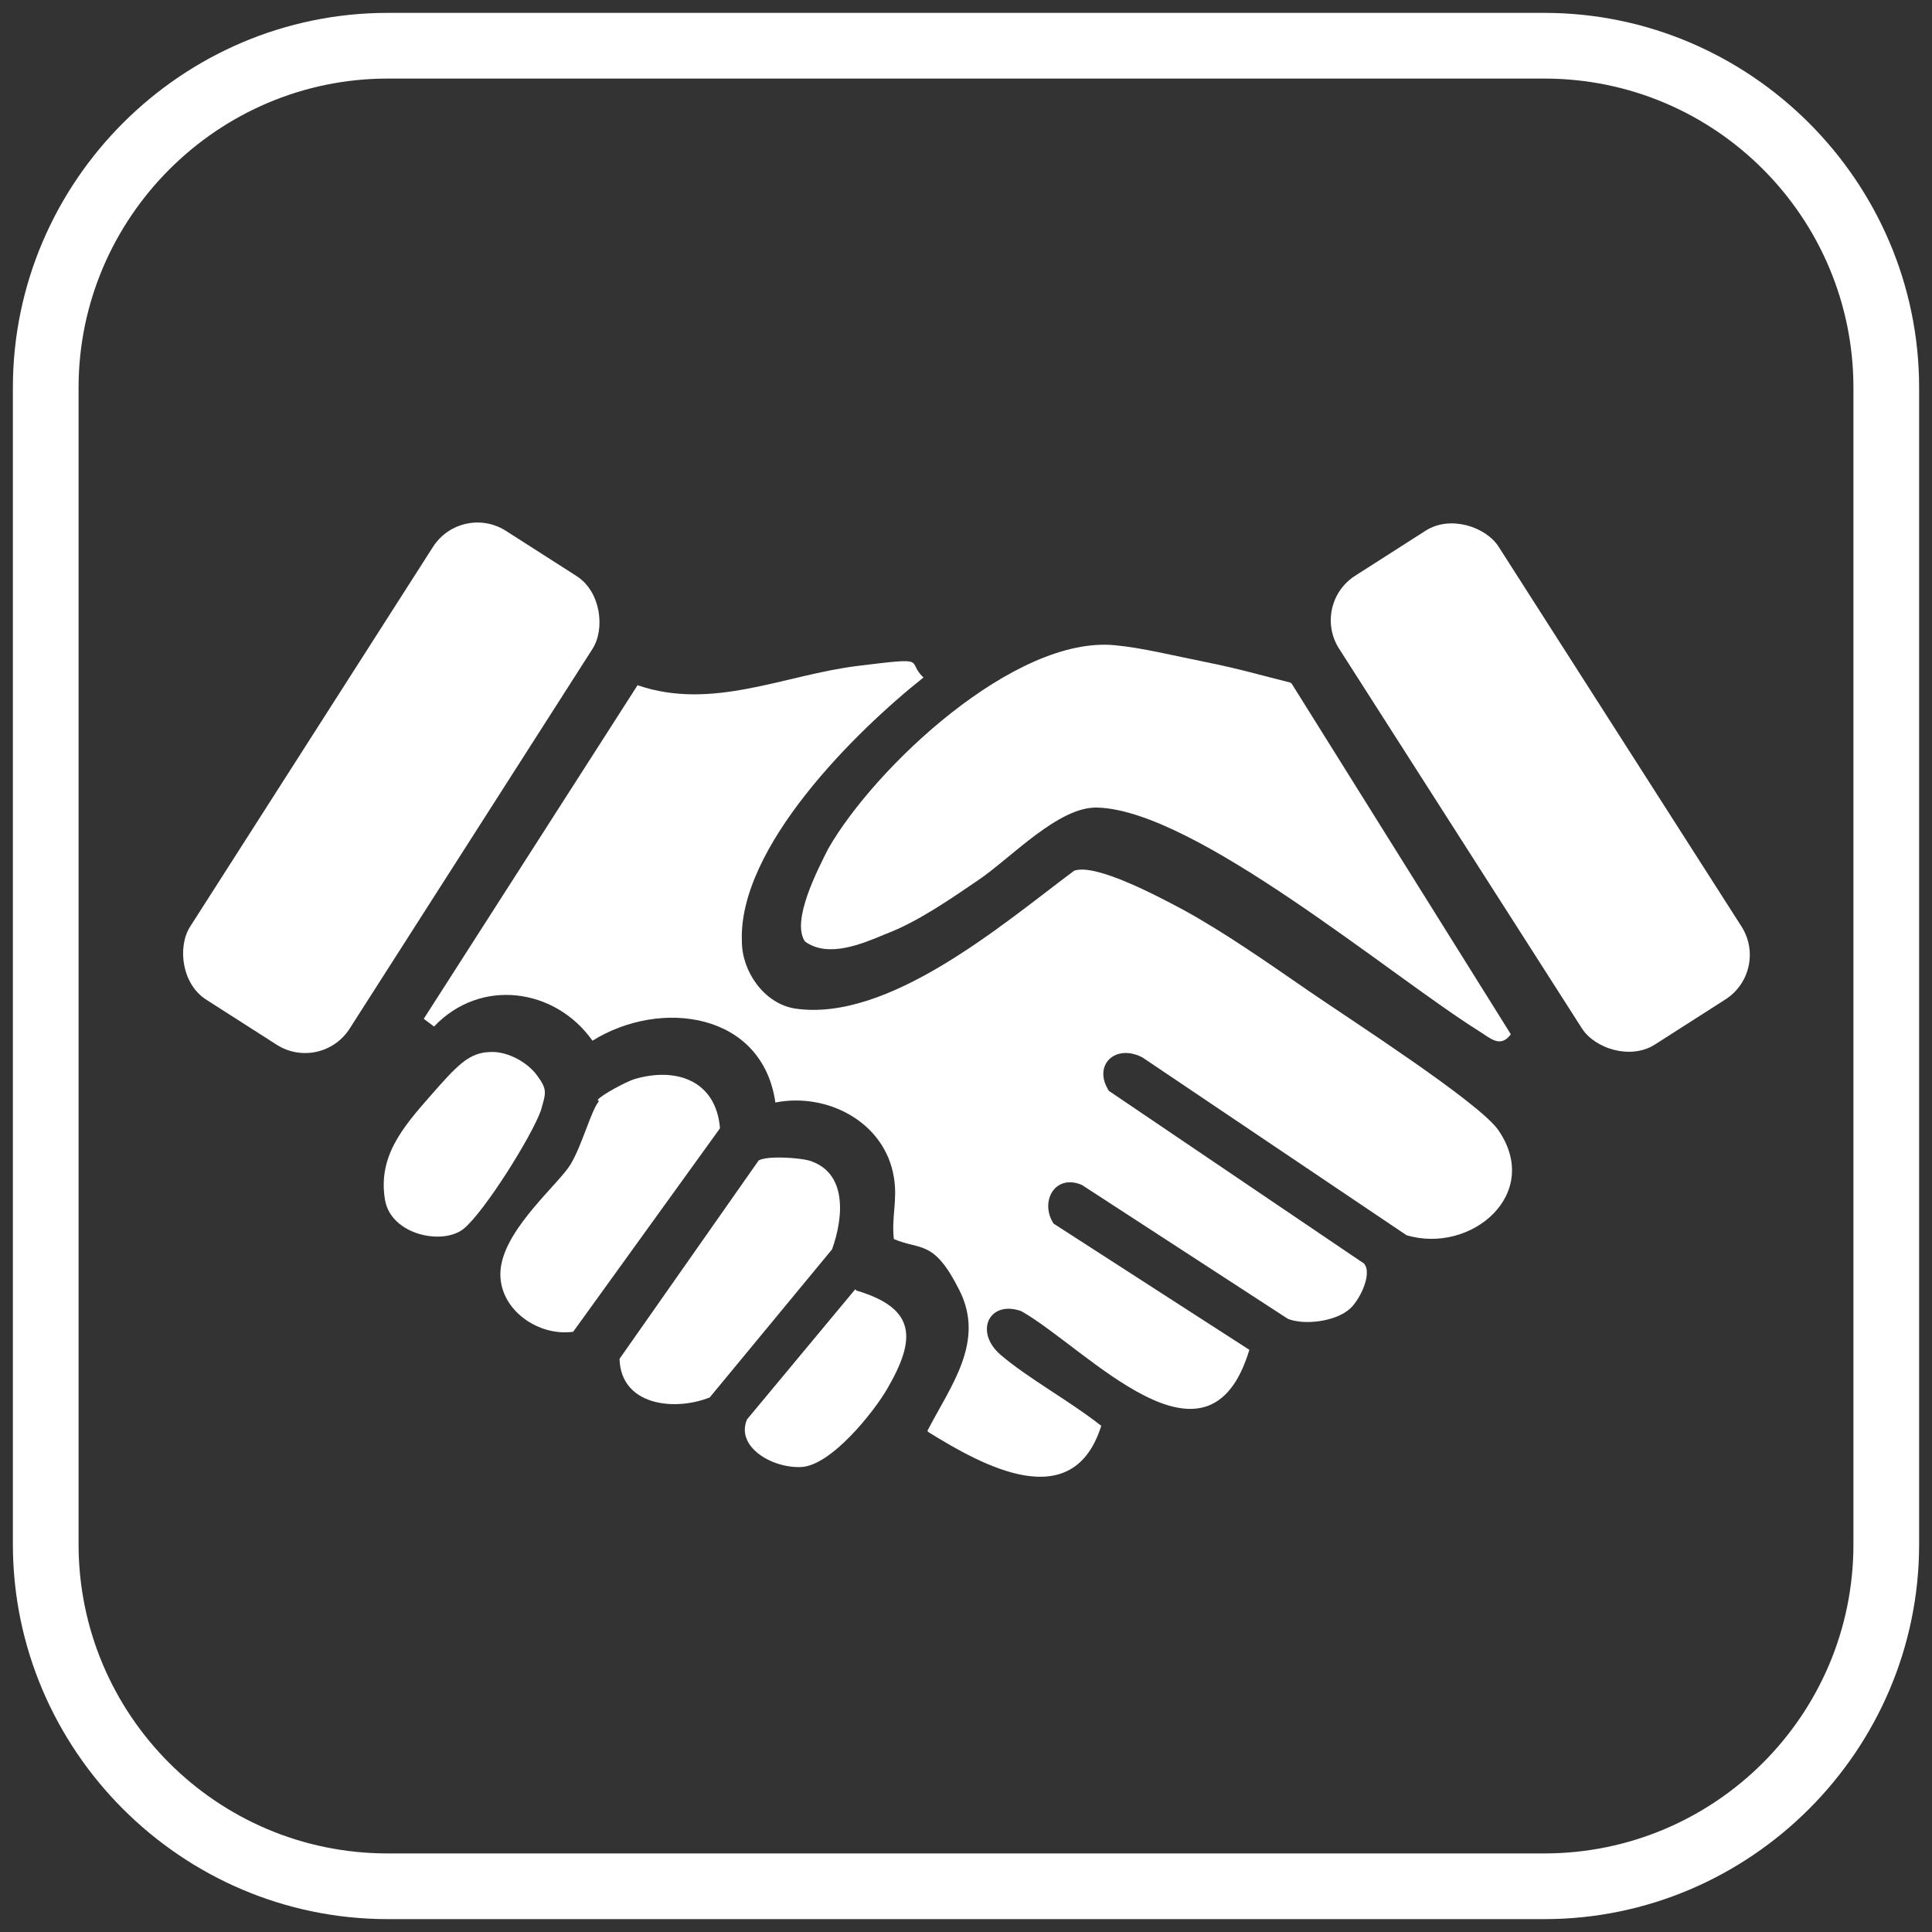<?xml version="1.0" encoding="UTF-8"?>
<svg xmlns="http://www.w3.org/2000/svg" id="Layer_1" version="1.1" viewBox="0 0 150 150" width="150" height="150" x="0" y="0">
  <rect x="0" y="0" width="150" height="150" fill="#333333" stroke="none"/>
  <!-- Generator: Adobe Illustrator 29.0.1, SVG Export Plug-In . SVG Version: 2.1.0 Build 192)  -->
  <defs>
    <style>
      .st0 {
        fill: #fff;
      }

      .st1 {
        fill: none;
      }
    </style>
  </defs>
  <rect class="st1" width="150" height="150"/>
  <g>
    <path class="st0" d="M30.1,6.1c-13.2,0-24,10.8-24,24v89.8c0,13.2,10.7,24,24,24h89.8c13.2,0,24-10.7,24-24V30.1c0-13.2-10.7-24-24-24H30.1ZM119.9,149H30.1c-16,0-29.1-13.1-29.1-29.1V30.1C1,14.1,14.1,1,30.1,1h89.8c16,0,29.1,13.1,29.1,29.1v89.8c0,16-13.1,29.1-29.1,29.1"/>
    <path class="st0" d="M72,111.1c1.8-3.5,4.5-6.9,2.5-10.9s-3-3.1-5.1-4c-.2-1.7.3-3,0-4.8-.7-4.3-5.2-6.6-9.2-5.8-1-7-8.9-8.1-14.2-4.8-2.9-4.1-8.7-4.9-12.3-1.1l-.8-.6,16.6-25.9c5.8,2,11.4-.8,17.1-1.5s3.7-.4,5.1.9c-5.3,4.2-14.4,13.2-14.1,20.5,0,2.3,1.7,4.8,4.1,5.2,7.3,1.1,16.2-6.6,21.7-10.7,1.7-.6,6.7,2.1,8.4,3,3.3,1.8,6.7,4.2,9.9,6.4s13,8.5,14.6,10.7c3.5,5-2.1,9.7-7.1,8.2l-20.5-13.8c-2.1-1.1-3.9.6-2.6,2.6l19.8,13.4c.7.8-.4,3-1.2,3.6-1.1.9-3.4,1.2-4.7.7l-16-10.4c-2.1-.9-3.3,1.3-2.2,3l15.2,9.8c-3.2,10.6-12.6-.1-17.7-3-2.5-.9-3.7,1.6-1.6,3.4s5.4,3.6,7.8,5.5c-2.2,7-9.2,3.1-13.4.5Z"/>
    <rect class="st0" x="112.2" y="39.6" width="14.7" height="43.2" rx="4.1" ry="4.1" transform="translate(-14.1 74) rotate(-32.6)"/>
    <rect class="st0" x="23.1" y="39.6" width="14.7" height="43.2" rx="4.1" ry="4.1" transform="translate(37.7 -6.8) rotate(32.6)"/>
    <path class="st0" d="M100.3,53.1l17,27.2c-.8,1.1-1.6.3-2.4-.2-6.9-4.3-22.1-17.2-29.7-17.4-3-.1-6.7,3.9-9.2,5.6-2.2,1.5-4.8,3.3-7.2,4.2-1.9.8-4.5,1.9-6.3.6-1.1-1.6,1-5.6,1.8-7.2,3.6-6.3,14.5-16.6,22.3-15.8,2.1.2,4.5.8,7,1.3s4.2,1,6.6,1.6Z"/>
    <path class="st0" d="M46.4,85.4c.3-.4,2.2-1.4,2.8-1.6,3.3-1,6.4.1,6.7,3.8l-11.4,15.8c-2.9.4-6.1-2-5.6-5.1s4.5-6.4,5.4-7.9,1.6-4.2,2.2-4.9Z"/>
    <path class="st0" d="M58.9,90.1c.7-.4,3.2-.2,3.9,0,3,.9,2.7,4.4,1.8,6.9l-9.5,11.5c-2.8,1.1-6.9.6-7-3l10.8-15.4Z"/>
    <path class="st0" d="M37.8,81.7c1.4-.2,3.1.7,3.9,1.8s.7,1.3.3,2.7c-.7,2-4.4,7.9-6,9.2s-5.6.5-6.1-2.2c-.6-3.4,1.4-5.7,3.5-8.1s2.9-3.2,4.3-3.4Z"/>
    <path class="st0" d="M66.5,100.2c4.7,1.4,4.6,3.8,2.4,7.6-1.1,1.9-4.4,6-6.7,6.1s-5.1-1.6-4.2-3.7l8.4-10.1Z"/>
  </g>
</svg>
